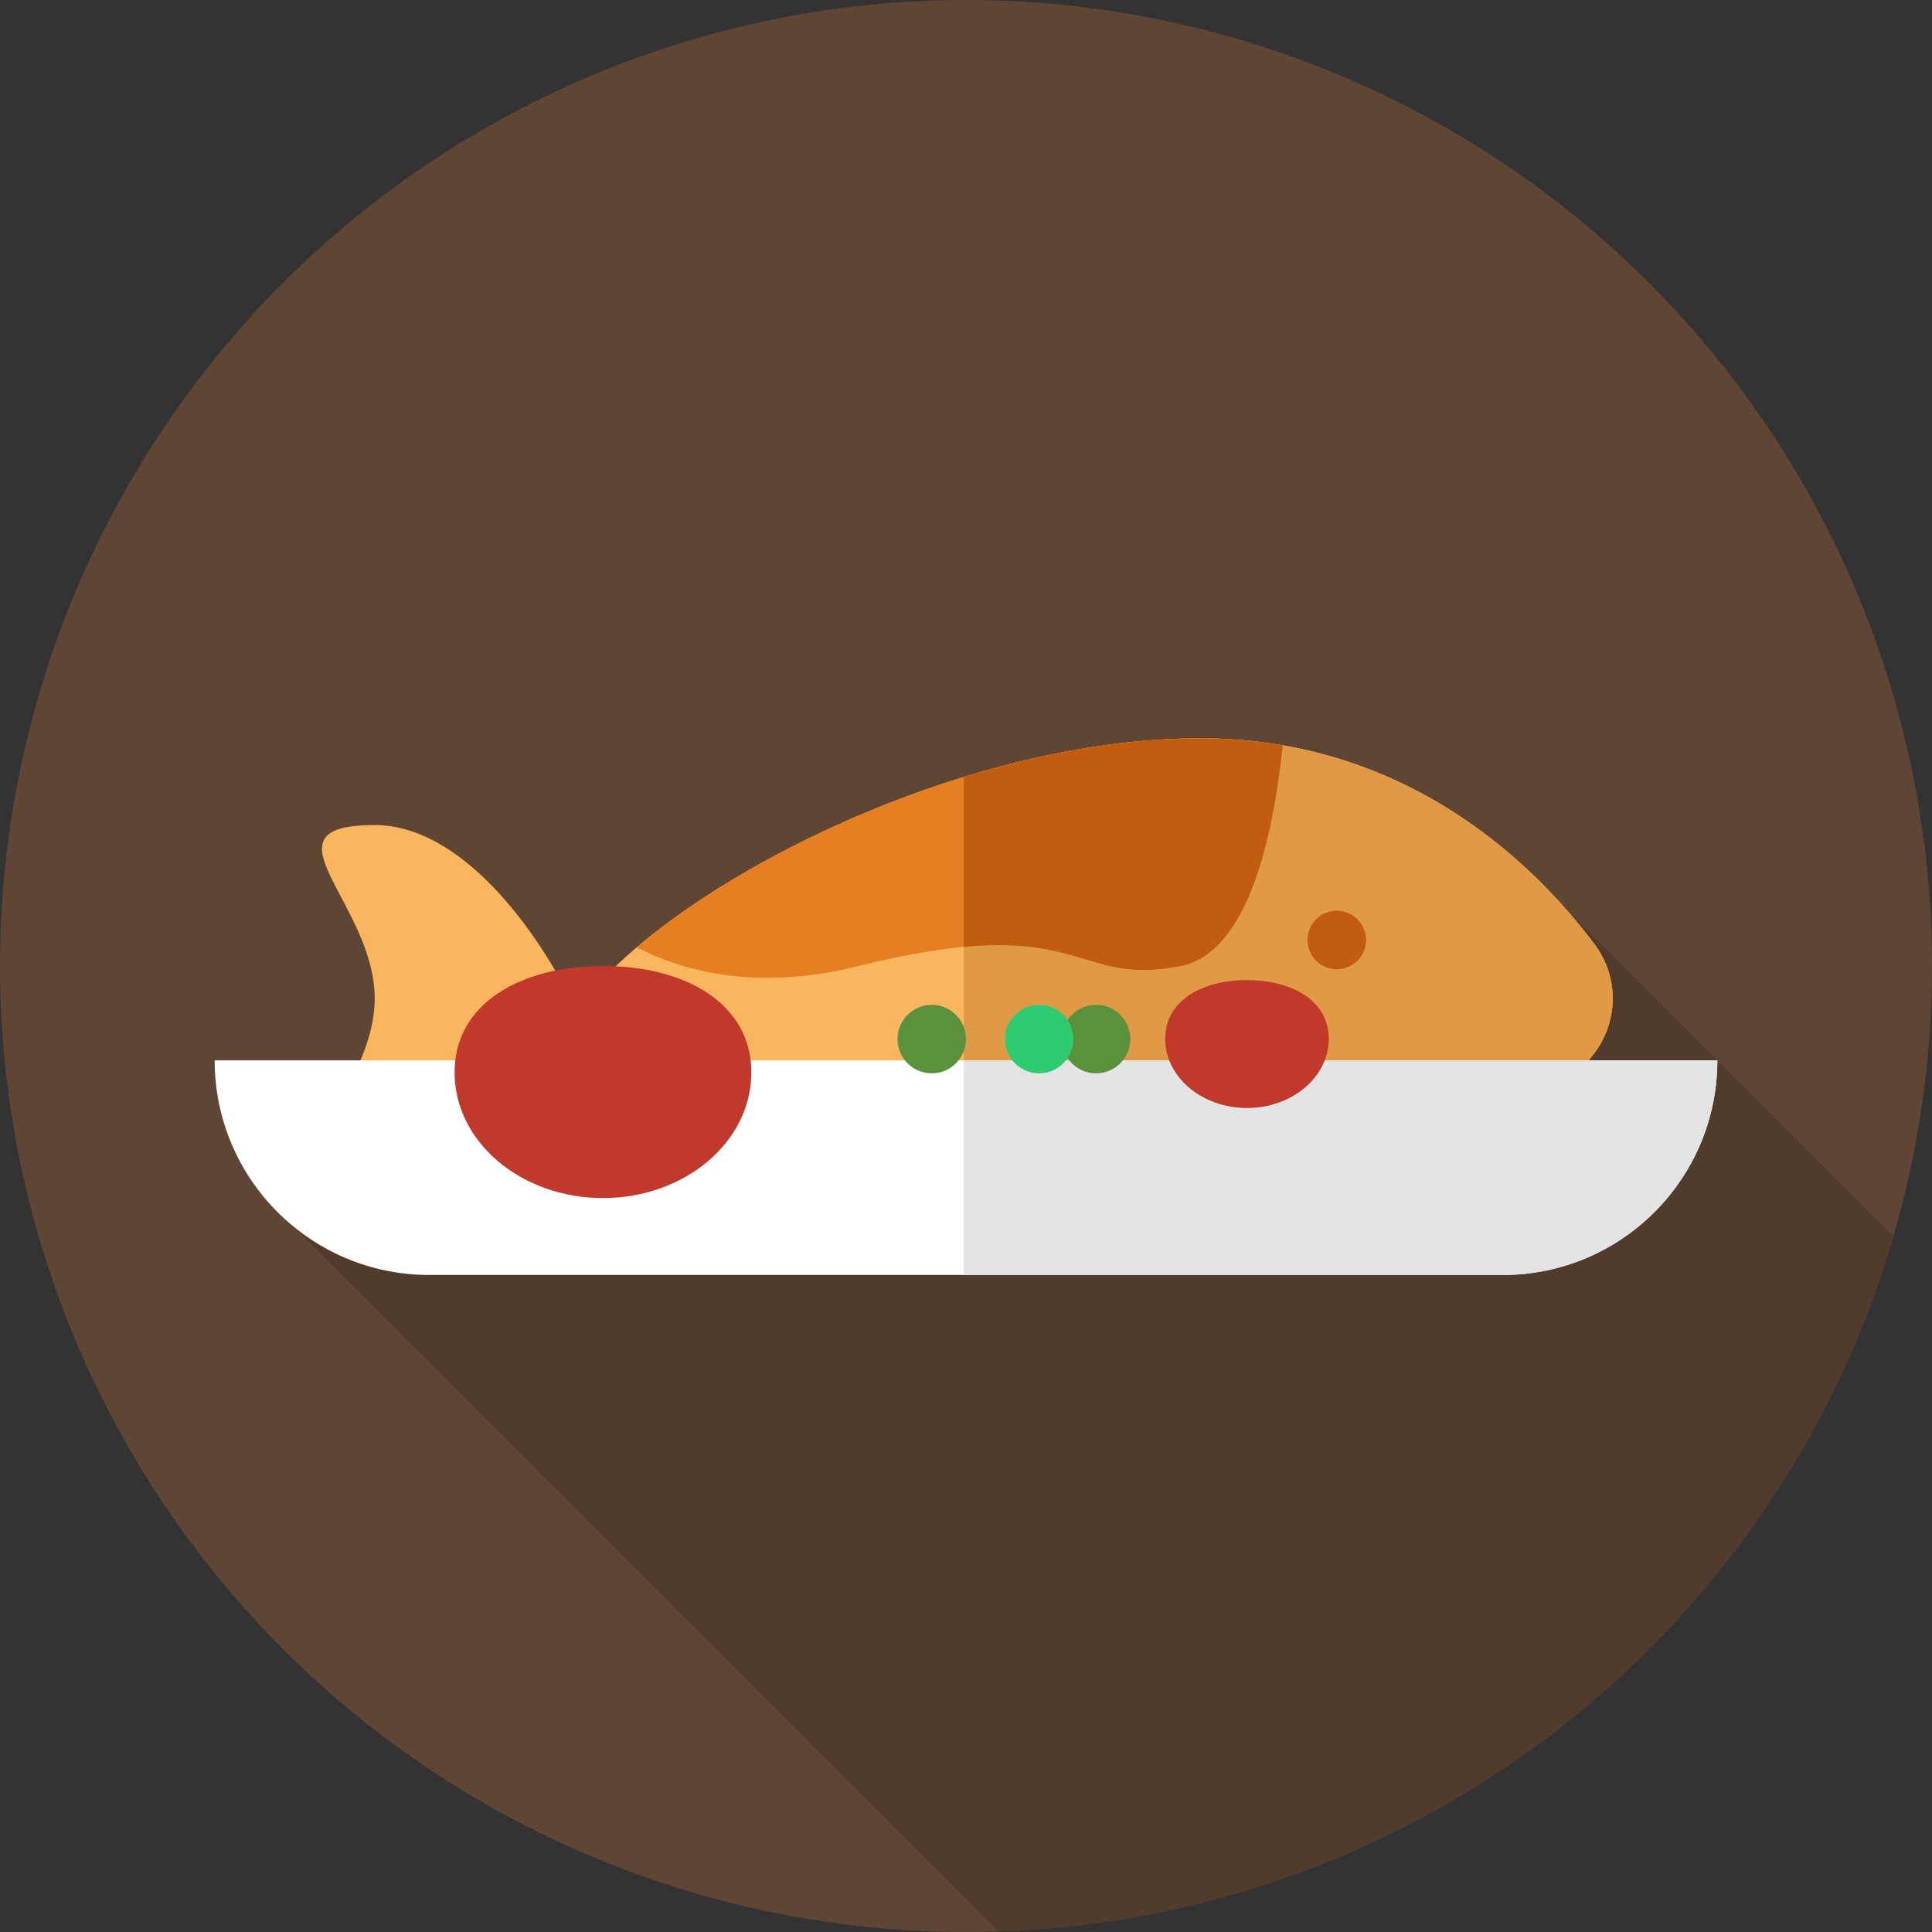 <?xml version="1.0" encoding="iso-8859-1"?>
<!-- Uploaded to: SVG Repo, www.svgrepo.com, Generator: SVG Repo Mixer Tools -->
<svg height="800px" width="800px" version="1.1" id="Layer_1" xmlns="http://www.w3.org/2000/svg" xmlns:xlink="http://www.w3.org/1999/xlink" 
	 viewBox="0 0 297 297" xml:space="preserve">
<rect x="0" y="0" width="297" height="297" fill="#333333" stroke="none"/>
<g>
	<g>
		<g>
			<circle style="fill:#5E4534;" cx="148.5" cy="148.5" r="148.5"/>
		</g>
	</g>
	<path style="fill:#503B2C;" d="M235.351,134.351l-190.85,53.548l109.008,109.008c65.372-2.168,120.039-46.581,137.579-106.818
		L235.351,134.351z"/>
	<g>
		<path style="fill:#F9B65F;" d="M184.55,113.5c-39.087,0-83.966,24.306-95.935,42c-4.612-10.233-16.757-28.667-31.015-28.667
			c-18.225,0,0,11.939,0,26.667s-18.225,26.667,0,26.667c14.258,0,19.658-0.563,24.271-10.796
			C93.84,187.065,145.463,193.5,184.55,193.5c32.189,0,51.837-19.964,60.599-31.684c3.695-4.943,3.695-11.689,0-16.632
			C236.387,133.464,216.739,113.5,184.55,113.5z"/>
	</g>
	<g>
		<path style="fill:#E09A46;" d="M245.149,145.184c-8.761-11.72-28.41-31.684-60.599-31.684c-11.956,0-24.451,2.281-36.383,5.945
			v72.265c12.327,1.234,24.896,1.791,36.383,1.791c32.189,0,51.837-19.964,60.599-31.684
			C248.844,156.873,248.844,150.127,245.149,145.184z"/>
	</g>
	<g>
		<path style="fill:#E67E22;" d="M197.181,114.582c-3.976-0.689-8.179-1.082-12.631-1.082c-32.154,0-68.211,16.448-86.659,32.132
			c7.954,4.074,19.172,6.584,34.109,2.868c34.833-8.667,32.5,3.333,49.5,0C191.922,146.457,195.766,128.316,197.181,114.582z"/>
	</g>
	<g>
		<path style="fill:#C15C10;" d="M184.55,113.5c-11.957,0-24.453,2.277-36.383,5.941v26.117c18.471-1.728,19.552,5.645,33.333,2.942
			c10.422-2.043,14.266-20.184,15.681-33.918C193.205,113.893,189.002,113.5,184.55,113.5z"/>
	</g>
	<g>
		<path style="fill:#FFFFFF;" d="M66,196h165c18.225,0,33-14.775,33-33l0,0H33l0,0C33,181.225,47.775,196,66,196z"/>
	</g>
	<g>
		<path style="fill:#E3E5E4;" d="M148.167,163v33H231c18.225,0,33-14.775,33-33H148.167z"/>
	</g>
	<g>
		<circle style="fill:#C15C10;" cx="205.5" cy="144.5" r="4.5"/>
	</g>
	<g>
		<path style="fill:#C0392B;" d="M69.884,164.875c0-10.659,10.211-16.375,22.808-16.375s22.808,5.716,22.808,16.375
			s-10.211,19.299-22.808,19.299S69.884,175.533,69.884,164.875z"/>
	</g>
	<g>
		<path style="fill:#C0392B;" d="M179.123,159.694c0-5.874,5.628-9.024,12.57-9.024s12.57,3.15,12.57,9.024
			c0,5.874-5.628,10.636-12.57,10.636S179.123,165.568,179.123,159.694z"/>
	</g>
	<g>
		<circle style="fill:#59913C;" cx="143.237" cy="159.737" r="5.263"/>
	</g>
	<g>
		<circle style="fill:#59913C;" cx="168.5" cy="159.737" r="5.263"/>
	</g>
	<g>
		<circle style="fill:#2ECC71;" cx="159.737" cy="159.737" r="5.263"/>
	</g>
</g>
</svg>